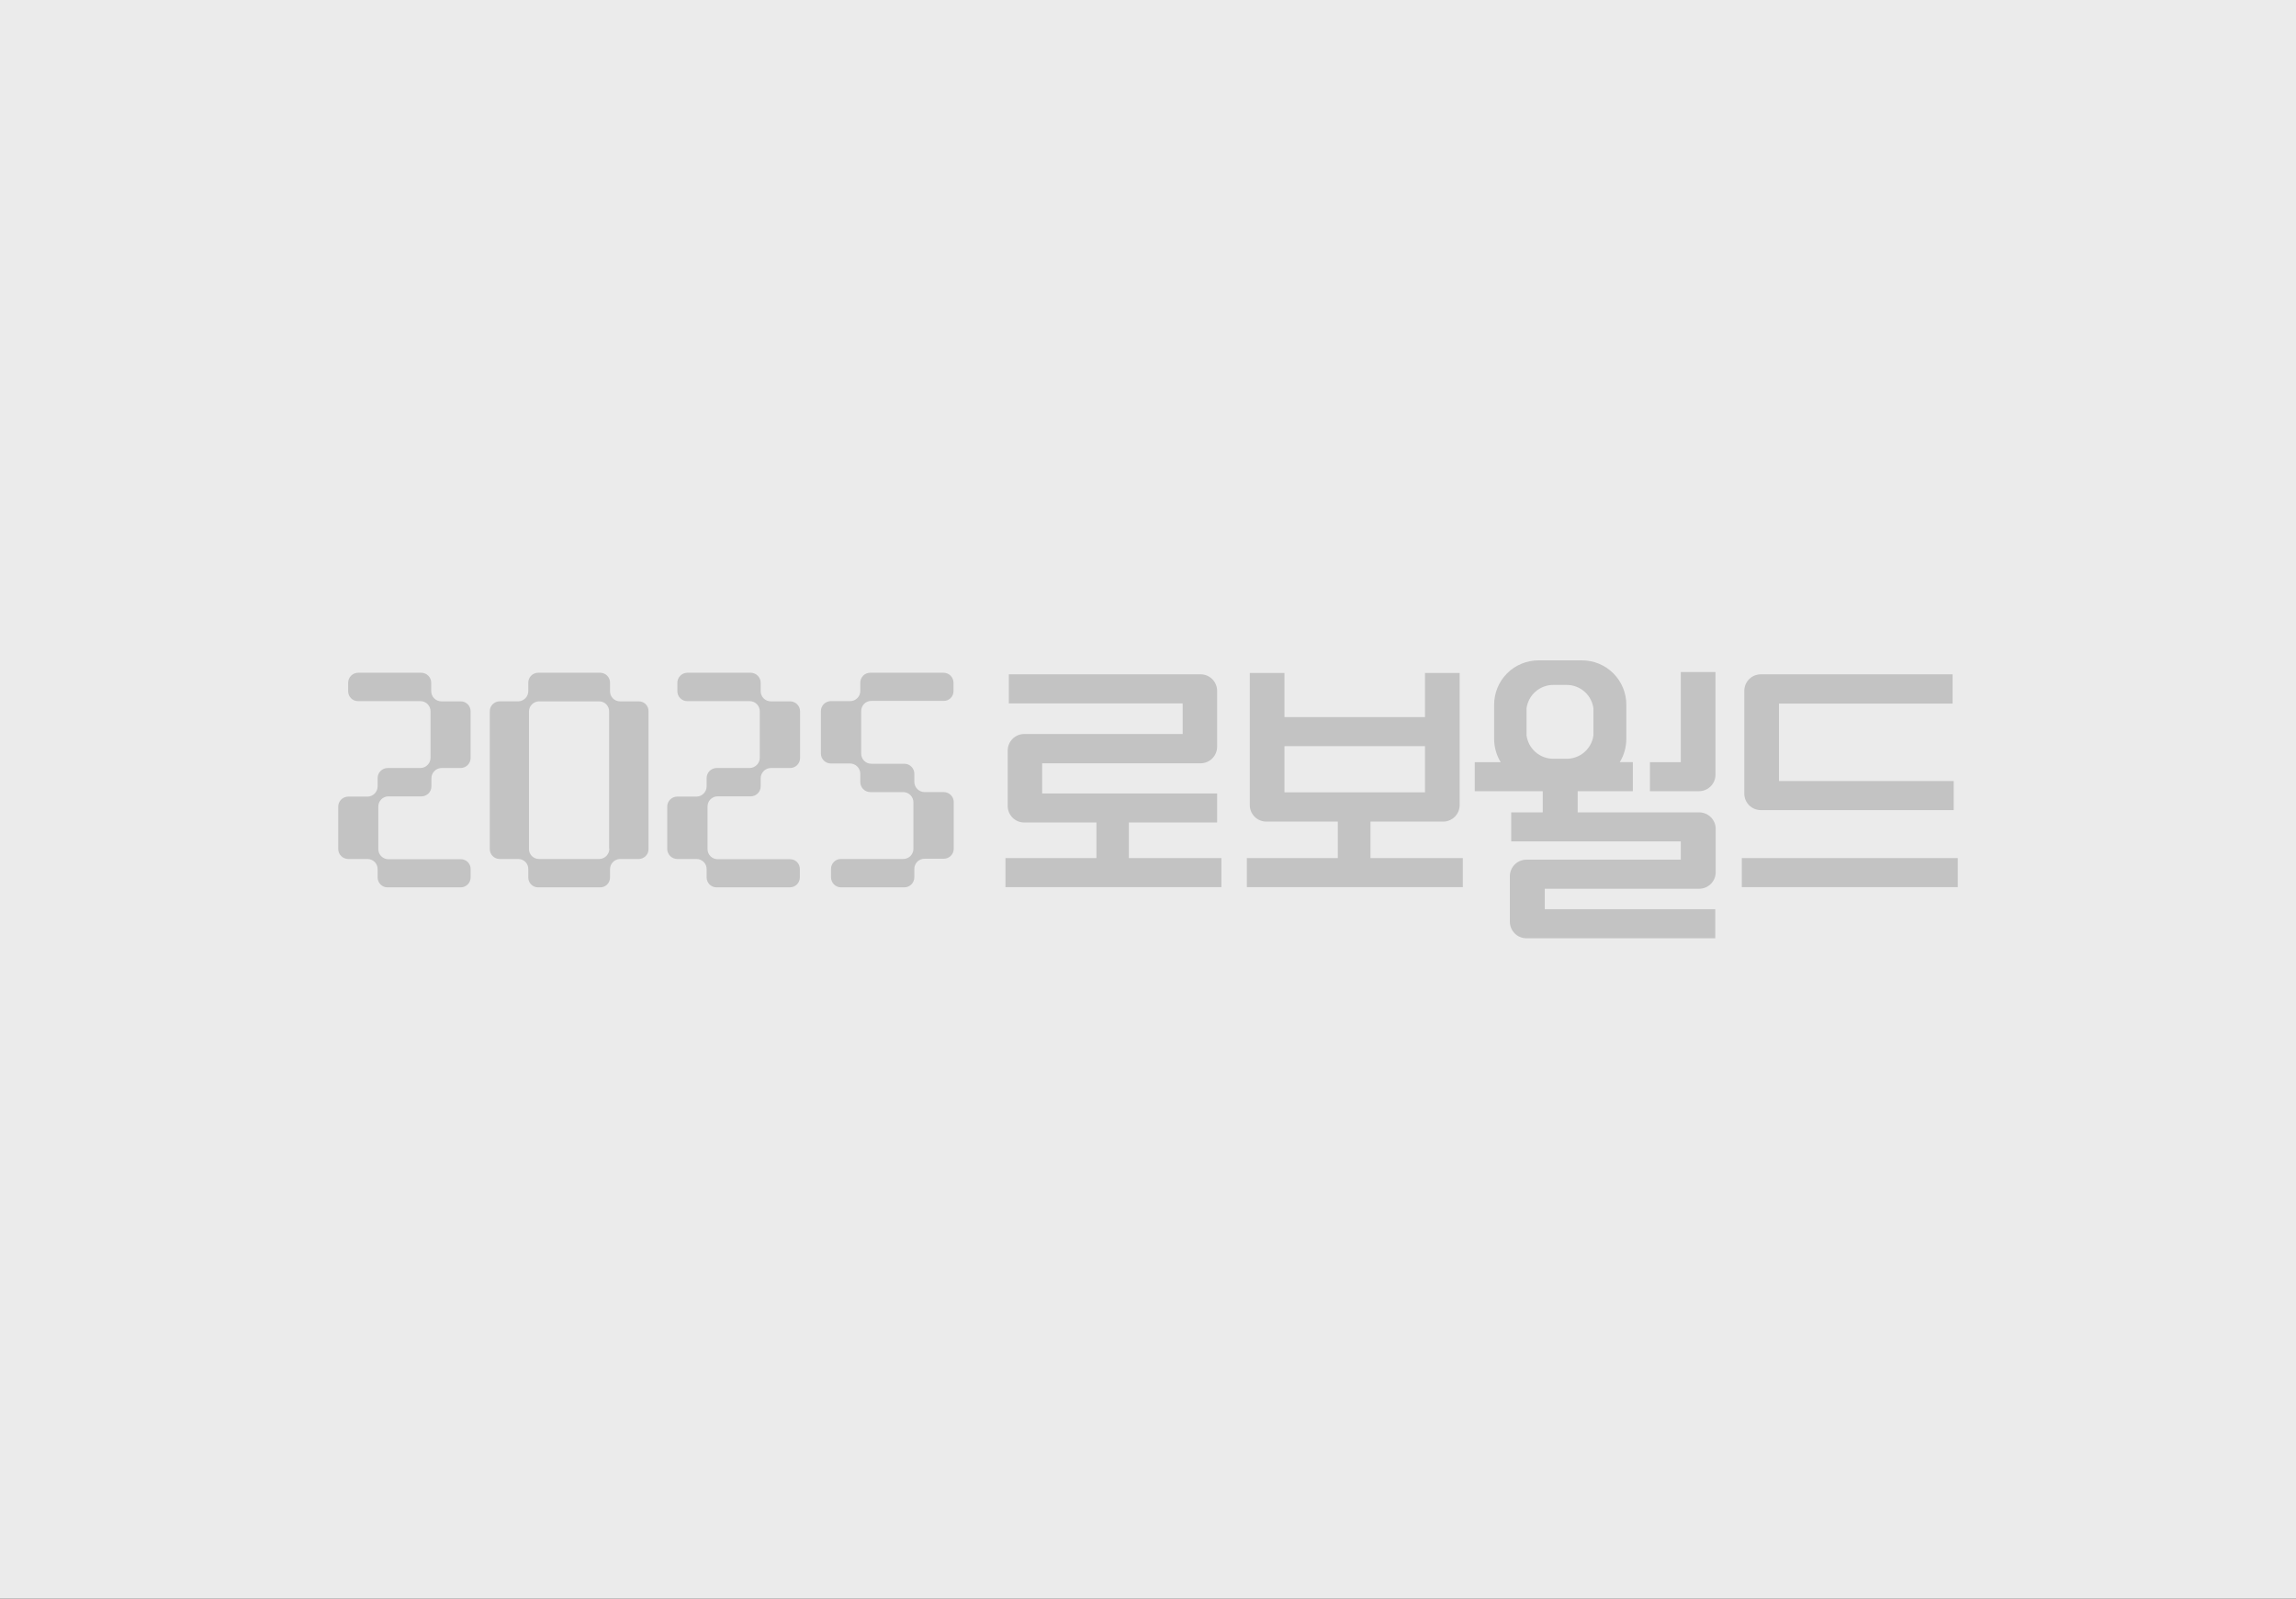 <svg width="372" height="259" viewBox="0 0 372 259" fill="none" xmlns="http://www.w3.org/2000/svg">
<rect x="0" y="0" width="372" height="259" fill="#333333" stroke="none"/>
<g clip-path="url(#clip0_1208_64)">
<path d="M372 0H0V259H372V0Z" fill="#EBEBEB"/>
<path d="M272.325 123.48V108.886H277.944V125.523C277.94 126.228 277.658 126.903 277.16 127.401C276.661 127.9 275.986 128.182 275.281 128.186H267.325V123.48H272.325Z" fill="#C3C3C3"/>
<path d="M182.899 139.022V133.257H197.199V128.55H168.852V123.662H194.537C195.242 123.658 195.917 123.376 196.416 122.878C196.914 122.379 197.196 121.704 197.2 120.999V111.913C197.196 111.208 196.914 110.533 196.416 110.034C195.917 109.536 195.242 109.254 194.537 109.25H163.452V113.957H191.618V118.919H165.933C165.228 118.923 164.553 119.205 164.054 119.703C163.556 120.202 163.274 120.877 163.27 121.582V130.594C163.274 131.299 163.556 131.974 164.054 132.473C164.553 132.971 165.228 133.253 165.933 133.257H177.645V139.022H162.905V143.729H197.894V139.022H182.894" fill="#C3C3C3"/>
<path d="M222.047 139.022V133.111H233.832C234.537 133.107 235.212 132.825 235.711 132.327C236.209 131.828 236.491 131.153 236.495 130.448V109.031H230.877V116.182H208.11V109.031H202.491V130.448C202.495 131.153 202.777 131.828 203.275 132.327C203.774 132.825 204.449 133.107 205.154 133.111H216.754V139.022H202.017V143.731H237.006V139.022H222.047ZM208.11 120.889H230.877V128.368H208.11V120.889Z" fill="#C3C3C3"/>
<path d="M317.2 139.022H282.211V143.729H317.2V139.022Z" fill="#C3C3C3"/>
<path d="M288.231 126.544V113.993H316.361V109.25H285.275C284.57 109.254 283.895 109.536 283.396 110.034C282.898 110.533 282.616 111.208 282.612 111.913V128.587C282.616 129.292 282.898 129.967 283.396 130.466C283.895 130.964 284.57 131.246 285.275 131.25H316.543V126.544H288.231Z" fill="#C3C3C3"/>
<path d="M250.287 147.304V143.988H275.316C276.021 143.984 276.696 143.703 277.195 143.204C277.693 142.705 277.975 142.03 277.979 141.325V134.279C277.975 133.574 277.693 132.899 277.195 132.401C276.696 131.902 276.021 131.62 275.316 131.616H255.616V128.188H264.555V123.479H262.44C263.129 122.346 263.494 121.047 263.498 119.721V114.176C263.499 113.232 263.314 112.297 262.954 111.424C262.593 110.552 262.064 109.759 261.396 109.091C260.728 108.423 259.936 107.894 259.063 107.533C258.19 107.172 257.255 106.987 256.311 106.988H249.269C248.325 106.987 247.389 107.172 246.517 107.533C245.644 107.894 244.851 108.423 244.183 109.091C243.516 109.758 242.986 110.551 242.626 111.424C242.265 112.297 242.08 113.232 242.081 114.176V119.722C242.085 121.048 242.45 122.347 243.139 123.48H238.939V128.188H249.957V131.618H244.849V136.325H272.322V139.28H247.295C246.59 139.284 245.915 139.566 245.416 140.065C244.918 140.563 244.636 141.238 244.632 141.943V149.349C244.636 150.054 244.918 150.729 245.416 151.228C245.915 151.727 246.59 152.008 247.295 152.012H277.906V147.304H250.287ZM247.332 114.759C247.473 113.708 247.99 112.743 248.789 112.045C249.588 111.347 250.613 110.963 251.674 110.965H253.827C254.888 110.963 255.913 111.347 256.712 112.045C257.511 112.743 258.029 113.708 258.169 114.759V119.138C258.029 120.19 257.511 121.154 256.712 121.852C255.913 122.55 254.888 122.934 253.827 122.932H251.674C250.613 122.934 249.588 122.55 248.789 121.852C247.99 121.154 247.473 120.19 247.332 119.138V114.759Z" fill="#C3C3C3"/>
<path d="M74.648 113.629H71.51C71.291 113.629 71.075 113.585 70.873 113.5C70.672 113.416 70.489 113.292 70.336 113.135C70.183 112.979 70.063 112.794 69.983 112.59C69.902 112.387 69.863 112.17 69.868 111.951V110.637C69.872 110.207 69.705 109.793 69.404 109.485C69.104 109.177 68.693 109.001 68.263 108.995H58.011C57.581 109.001 57.17 109.177 56.87 109.485C56.569 109.793 56.402 110.207 56.406 110.637V111.987C56.405 112.198 56.446 112.408 56.526 112.603C56.606 112.798 56.724 112.976 56.874 113.125C57.023 113.275 57.2 113.393 57.395 113.474C57.591 113.555 57.8 113.596 58.011 113.595H68.117C68.336 113.595 68.552 113.639 68.754 113.724C68.955 113.809 69.138 113.933 69.291 114.089C69.444 114.245 69.564 114.431 69.644 114.634C69.725 114.837 69.764 115.055 69.759 115.273V122.752C69.762 123.192 69.591 123.615 69.284 123.929C68.976 124.244 68.557 124.424 68.117 124.43H62.79C62.36 124.436 61.95 124.612 61.649 124.92C61.348 125.228 61.181 125.642 61.185 126.072V127.385C61.188 127.825 61.017 128.248 60.71 128.562C60.402 128.877 59.983 129.057 59.543 129.063H56.405C55.981 129.067 55.575 129.237 55.275 129.537C54.975 129.837 54.804 130.243 54.8 130.667V137.526C54.796 137.956 54.963 138.371 55.264 138.678C55.565 138.986 55.975 139.162 56.405 139.168H59.543C59.762 139.168 59.978 139.212 60.18 139.297C60.381 139.382 60.564 139.506 60.717 139.662C60.87 139.818 60.99 140.004 61.07 140.207C61.151 140.41 61.19 140.628 61.185 140.846V142.159C61.184 142.37 61.225 142.579 61.306 142.774C61.386 142.97 61.504 143.147 61.653 143.296C61.803 143.445 61.98 143.564 62.175 143.644C62.37 143.725 62.579 143.766 62.79 143.765H74.648C75.073 143.761 75.478 143.591 75.779 143.291C76.079 142.991 76.249 142.585 76.253 142.16V140.81C76.257 140.598 76.219 140.388 76.139 140.191C76.06 139.994 75.942 139.816 75.792 139.666C75.642 139.516 75.464 139.398 75.267 139.319C75.071 139.24 74.86 139.201 74.648 139.205H62.936C62.72 139.206 62.506 139.164 62.307 139.082C62.107 139 61.926 138.879 61.773 138.726C61.62 138.574 61.499 138.392 61.417 138.193C61.335 137.993 61.293 137.779 61.294 137.563V130.663C61.294 130.448 61.336 130.234 61.418 130.035C61.501 129.836 61.622 129.655 61.774 129.503C61.927 129.35 62.108 129.23 62.307 129.148C62.507 129.066 62.721 129.024 62.936 129.025H68.3C68.724 129.02 69.128 128.849 69.427 128.549C69.727 128.249 69.896 127.844 69.9 127.42V126.106C69.897 125.666 70.068 125.243 70.375 124.929C70.683 124.614 71.102 124.434 71.542 124.428H74.642C75.067 124.424 75.472 124.254 75.773 123.954C76.073 123.654 76.243 123.248 76.247 122.823V115.234C76.248 115.023 76.207 114.814 76.126 114.619C76.046 114.424 75.928 114.247 75.778 114.098C75.629 113.949 75.452 113.83 75.257 113.75C75.062 113.67 74.853 113.628 74.642 113.629" fill="#C3C3C3"/>
<path d="M103.507 113.629H100.442C100.225 113.628 100.011 113.583 99.812 113.498C99.613 113.412 99.433 113.287 99.283 113.131C99.134 112.974 99.017 112.789 98.94 112.586C98.864 112.384 98.829 112.168 98.837 111.951V110.637C98.843 110.426 98.806 110.216 98.73 110.019C98.654 109.822 98.54 109.642 98.394 109.489C98.249 109.337 98.074 109.215 97.881 109.13C97.687 109.045 97.479 108.999 97.268 108.995H87.162C86.951 108.999 86.743 109.045 86.549 109.13C86.356 109.215 86.181 109.337 86.036 109.489C85.89 109.642 85.776 109.822 85.7 110.019C85.624 110.216 85.588 110.426 85.593 110.637V111.95C85.598 112.384 85.433 112.803 85.133 113.116C84.833 113.43 84.422 113.614 83.988 113.628H80.923C80.712 113.632 80.504 113.678 80.311 113.763C80.117 113.848 79.942 113.97 79.797 114.122C79.651 114.275 79.537 114.455 79.461 114.652C79.385 114.849 79.349 115.059 79.354 115.27V137.526C79.349 137.737 79.385 137.947 79.461 138.144C79.537 138.341 79.651 138.521 79.797 138.674C79.942 138.826 80.117 138.949 80.311 139.034C80.504 139.118 80.712 139.164 80.923 139.168H83.988C84.205 139.169 84.419 139.214 84.618 139.299C84.817 139.385 84.997 139.51 85.147 139.666C85.296 139.823 85.413 140.008 85.49 140.211C85.567 140.414 85.602 140.63 85.593 140.846V142.159C85.588 142.58 85.751 142.985 86.045 143.286C86.34 143.587 86.741 143.759 87.162 143.764H97.268C97.689 143.759 98.091 143.587 98.385 143.286C98.679 142.985 98.842 142.58 98.837 142.159V140.846C98.832 140.412 98.997 139.993 99.297 139.68C99.597 139.366 100.008 139.182 100.442 139.168H103.507C103.718 139.164 103.926 139.118 104.12 139.034C104.313 138.949 104.488 138.826 104.633 138.674C104.779 138.521 104.893 138.341 104.969 138.144C105.045 137.947 105.082 137.737 105.076 137.526V115.27C105.085 115.058 105.051 114.847 104.976 114.648C104.902 114.45 104.788 114.268 104.641 114.115C104.495 113.962 104.319 113.84 104.124 113.756C103.929 113.672 103.719 113.63 103.507 113.629ZM98.727 137.489C98.732 137.923 98.567 138.342 98.267 138.655C97.967 138.969 97.556 139.153 97.122 139.167H87.308C87.091 139.166 86.877 139.121 86.678 139.036C86.479 138.95 86.299 138.825 86.149 138.669C86 138.512 85.883 138.327 85.806 138.124C85.73 137.922 85.694 137.706 85.703 137.489V115.307C85.698 114.873 85.863 114.454 86.163 114.141C86.463 113.827 86.874 113.643 87.308 113.629H97.086C97.303 113.63 97.517 113.675 97.716 113.76C97.915 113.846 98.095 113.971 98.245 114.127C98.394 114.284 98.511 114.469 98.588 114.672C98.665 114.875 98.7 115.091 98.691 115.307V137.49L98.727 137.489Z" fill="#C3C3C3"/>
<path d="M128.026 113.629H124.888C124.669 113.629 124.453 113.585 124.251 113.5C124.05 113.416 123.867 113.292 123.714 113.135C123.561 112.979 123.441 112.794 123.361 112.59C123.28 112.387 123.241 112.17 123.246 111.951V110.637C123.25 110.207 123.083 109.793 122.782 109.485C122.482 109.177 122.071 109.001 121.641 108.995H111.352C110.922 109.001 110.512 109.177 110.211 109.485C109.91 109.793 109.743 110.207 109.747 110.637V111.987C109.746 112.198 109.787 112.407 109.868 112.602C109.948 112.797 110.066 112.974 110.216 113.123C110.365 113.273 110.542 113.391 110.737 113.471C110.932 113.552 111.141 113.593 111.352 113.592H121.458C121.677 113.592 121.893 113.636 122.095 113.721C122.296 113.806 122.479 113.93 122.632 114.086C122.785 114.242 122.905 114.428 122.985 114.631C123.066 114.834 123.105 115.052 123.1 115.27V122.749C123.103 123.189 122.932 123.612 122.625 123.926C122.317 124.241 121.898 124.421 121.458 124.427H116.095C115.665 124.433 115.255 124.609 114.954 124.917C114.653 125.225 114.486 125.639 114.49 126.069V127.382C114.493 127.822 114.322 128.245 114.015 128.559C113.707 128.874 113.288 129.054 112.848 129.06H109.71C109.286 129.064 108.88 129.234 108.579 129.535C108.279 129.835 108.109 130.241 108.105 130.665V137.524C108.101 137.954 108.268 138.369 108.569 138.676C108.87 138.984 109.28 139.16 109.71 139.166H112.848C113.067 139.166 113.283 139.21 113.485 139.295C113.686 139.38 113.869 139.504 114.022 139.66C114.175 139.816 114.295 140.002 114.375 140.205C114.456 140.408 114.495 140.626 114.49 140.844V142.157C114.489 142.368 114.53 142.577 114.611 142.772C114.691 142.967 114.809 143.144 114.959 143.293C115.108 143.443 115.285 143.561 115.48 143.641C115.675 143.722 115.884 143.763 116.095 143.762H127.989C128.414 143.758 128.819 143.588 129.12 143.288C129.42 142.988 129.59 142.582 129.594 142.157V140.807C129.598 140.595 129.56 140.385 129.48 140.188C129.401 139.991 129.283 139.813 129.133 139.663C128.983 139.513 128.805 139.395 128.608 139.316C128.412 139.237 128.201 139.198 127.989 139.202H116.278C116.062 139.203 115.848 139.161 115.649 139.079C115.449 138.997 115.268 138.876 115.115 138.723C114.962 138.571 114.841 138.389 114.759 138.19C114.677 137.99 114.635 137.776 114.636 137.56V130.66C114.635 130.444 114.677 130.23 114.759 130.031C114.841 129.831 114.962 129.65 115.115 129.497C115.268 129.344 115.449 129.223 115.649 129.141C115.848 129.059 116.062 129.017 116.278 129.018H121.641C122.065 129.014 122.471 128.844 122.772 128.544C123.072 128.244 123.242 127.838 123.246 127.413V126.106C123.243 125.666 123.414 125.243 123.721 124.929C124.029 124.614 124.448 124.434 124.888 124.428H128.026C128.451 124.424 128.856 124.254 129.157 123.954C129.457 123.654 129.627 123.248 129.631 122.823V115.234C129.627 114.81 129.457 114.404 129.157 114.104C128.856 113.803 128.451 113.633 128.026 113.629Z" fill="#C3C3C3"/>
<path d="M152.921 139.128L149.783 139.128C149.564 139.128 149.348 139.172 149.146 139.257C148.945 139.342 148.762 139.466 148.609 139.622C148.456 139.778 148.336 139.964 148.256 140.167C148.175 140.37 148.136 140.588 148.141 140.806L148.141 142.12C148.145 142.55 147.978 142.965 147.677 143.272C147.377 143.58 146.966 143.756 146.536 143.762L136.247 143.762C135.817 143.756 135.407 143.58 135.106 143.272C134.805 142.965 134.638 142.55 134.642 142.12L134.642 140.77C134.641 140.559 134.682 140.35 134.763 140.155C134.843 139.96 134.962 139.783 135.111 139.634C135.26 139.485 135.437 139.366 135.632 139.286C135.827 139.206 136.036 139.165 136.247 139.165L146.353 139.165C146.572 139.165 146.788 139.121 146.99 139.037C147.191 138.952 147.374 138.828 147.527 138.671C147.68 138.515 147.8 138.33 147.88 138.126C147.961 137.923 148 137.706 147.995 137.487L147.995 130.008C147.998 129.568 147.827 129.145 147.52 128.831C147.212 128.516 146.793 128.337 146.353 128.33L140.99 128.33C140.56 128.324 140.15 128.148 139.849 127.84C139.548 127.533 139.381 127.118 139.385 126.688L139.385 125.375C139.388 124.935 139.217 124.512 138.91 124.198C138.602 123.883 138.183 123.704 137.743 123.697L134.605 123.697C134.181 123.693 133.775 123.523 133.474 123.223C133.174 122.923 133.004 122.517 133 122.092L133 115.233C132.996 114.803 133.163 114.389 133.464 114.081C133.765 113.773 134.175 113.597 134.605 113.591L137.743 113.591C137.962 113.591 138.178 113.547 138.38 113.463C138.581 113.378 138.764 113.254 138.917 113.097C139.07 112.941 139.19 112.756 139.27 112.552C139.351 112.349 139.39 112.132 139.385 111.913L139.385 110.6C139.384 110.389 139.425 110.18 139.506 109.985C139.586 109.79 139.705 109.613 139.854 109.464C140.003 109.315 140.18 109.196 140.375 109.116C140.57 109.036 140.779 108.995 140.99 108.995L152.884 108.995C153.309 108.999 153.714 109.169 154.015 109.47C154.315 109.77 154.485 110.176 154.489 110.6L154.489 111.95C154.493 112.162 154.455 112.373 154.375 112.569C154.296 112.766 154.178 112.945 154.028 113.095C153.878 113.244 153.7 113.362 153.503 113.442C153.307 113.521 153.096 113.559 152.884 113.555L141.173 113.555C140.957 113.554 140.743 113.596 140.544 113.678C140.344 113.76 140.163 113.881 140.01 114.034C139.857 114.187 139.736 114.368 139.654 114.568C139.572 114.767 139.53 114.981 139.531 115.197L139.531 122.097C139.53 122.313 139.572 122.527 139.654 122.727C139.736 122.926 139.857 123.108 140.01 123.26C140.163 123.413 140.344 123.534 140.544 123.616C140.743 123.698 140.957 123.74 141.173 123.739L146.536 123.739C146.961 123.743 147.366 123.913 147.667 124.214C147.967 124.514 148.137 124.92 148.141 125.344L148.141 126.651C148.138 127.091 148.309 127.514 148.616 127.829C148.924 128.143 149.343 128.323 149.783 128.329L152.921 128.329C153.346 128.333 153.751 128.503 154.052 128.804C154.352 129.104 154.522 129.51 154.526 129.934L154.526 137.523C154.522 137.948 154.352 138.354 154.052 138.654C153.751 138.954 153.346 139.124 152.921 139.128Z" fill="#C3C3C3"/>
</g>
<defs>
<clipPath id="clip0_1208_64">
<rect width="372" height="259" fill="white"/>
</clipPath>
</defs>
</svg>
